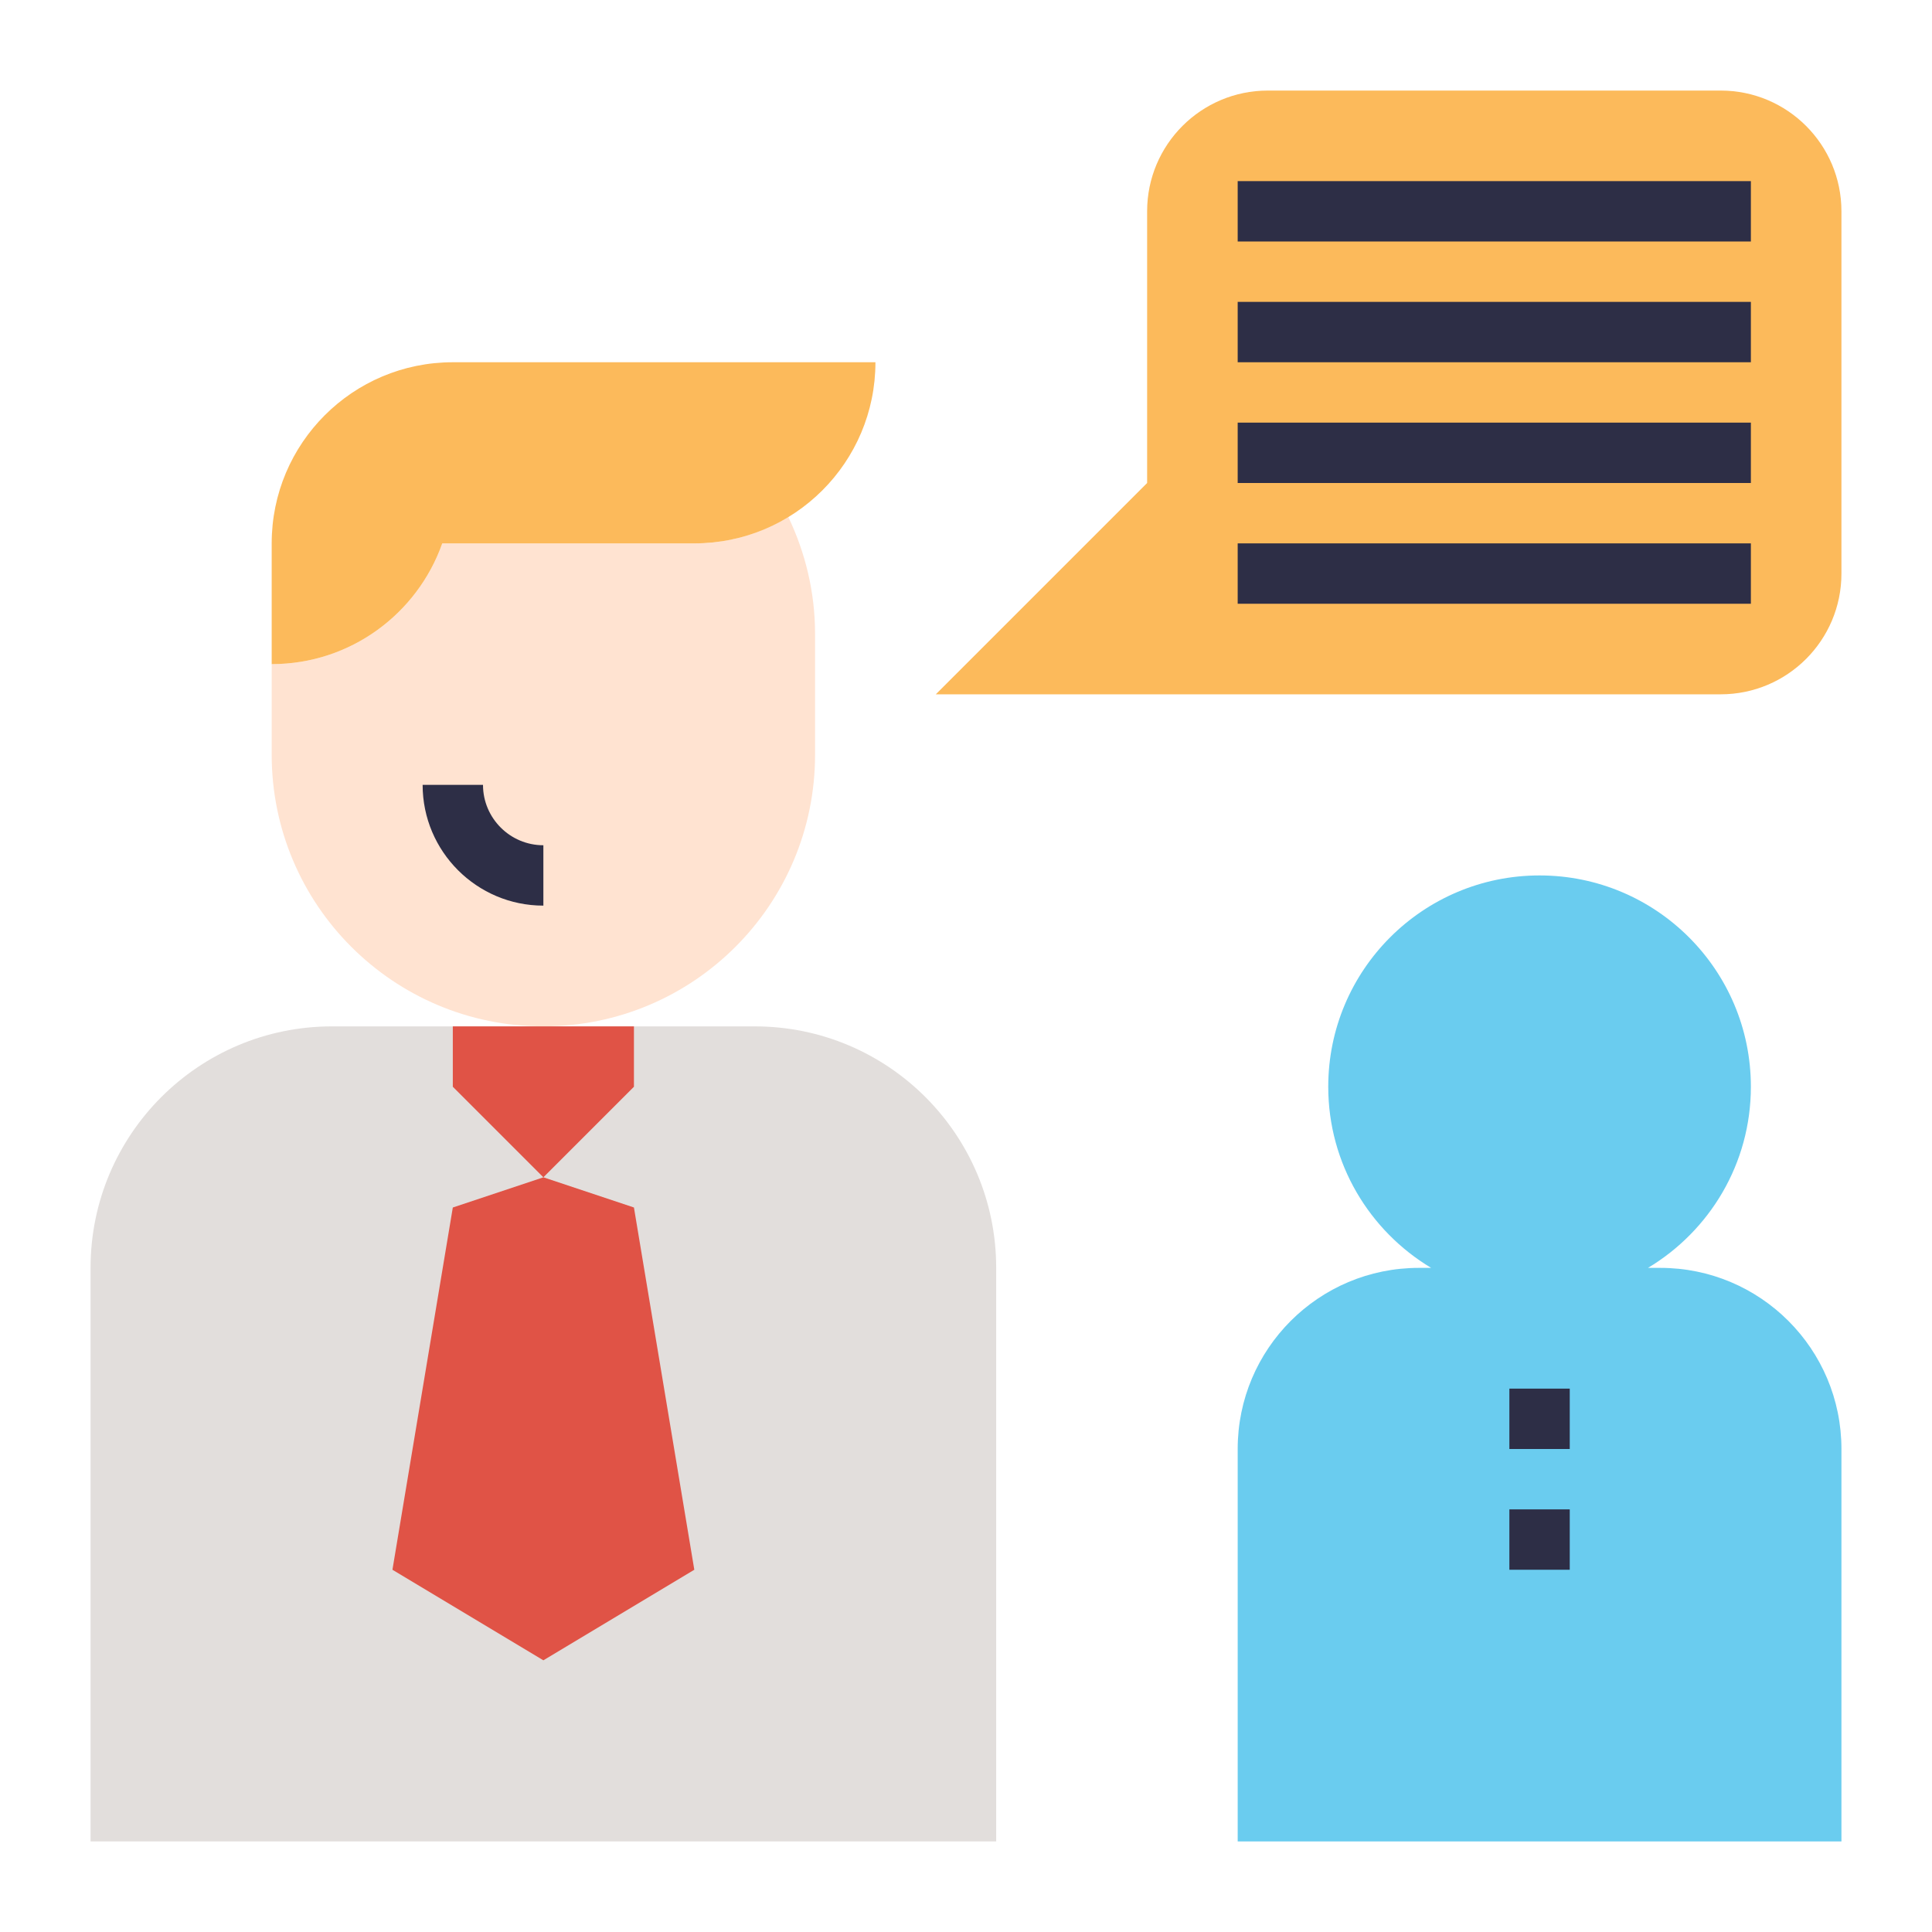<svg width="48" height="48" viewBox="0 0 48 48" fill="none" xmlns="http://www.w3.org/2000/svg">
<g id="Layer_1_1_">
<path id="Vector" d="M17.25 13.5H10.988C10.37 15.247 8.708 16.5 6.75 16.5V18.75C6.75 22.478 9.772 25.5 13.5 25.5C17.228 25.5 20.25 22.478 20.25 18.75V15.75C20.25 14.707 20.006 13.723 19.584 12.841C18.903 13.257 18.106 13.5 17.25 13.5Z" fill="#FFE3D1"/>
<path id="Vector_2" d="M24.75 45.75H2.25V31.5C2.25 28.186 4.936 25.5 8.25 25.5H18.75C22.064 25.5 24.75 28.186 24.75 31.5V45.75Z" fill="#E2DEDC"/>
<path id="Vector_3" d="M17.25 39L13.5 41.25L9.75 39L11.25 30L13.5 29.25L11.25 27V25.5H15.75V27L13.5 29.25L15.75 30L17.25 39Z" fill="#E05346"/>
<path id="Vector_4" d="M11.25 9C8.764 9 6.75 11.014 6.75 13.5V16.5C8.708 16.5 10.37 15.247 10.988 13.5H17.25C19.735 13.5 21.75 11.486 21.75 9H11.25Z" fill="#FCBA5B"/>
<path id="Vector_5" d="M41.25 31.5H40.944C42.473 30.583 43.5 28.913 43.5 27C43.5 24.101 41.15 21.75 38.25 21.75C35.35 21.75 33 24.101 33 27C33 28.913 34.027 30.583 35.556 31.5H35.25C32.764 31.5 30.75 33.514 30.75 36V45.75H45.75V36C45.75 33.514 43.736 31.5 41.25 31.5Z" fill="#6ACCEF"/>
<path id="Vector_6" d="M28.5 5.25V12L23.25 17.25H42.75C44.407 17.25 45.75 15.907 45.75 14.25V5.25C45.75 3.593 44.407 2.25 42.75 2.25H31.5C29.843 2.25 28.5 3.593 28.5 5.25Z" fill="#FCBA5B"/>
<path id="Vector_7" d="M43.5 4.5H30.75V6H43.5V4.5Z" fill="#2D2E46"/>
<path id="Vector_8" d="M43.5 7.5H30.75V9H43.5V7.5Z" fill="#2D2E46"/>
<path id="Vector_9" d="M43.5 10.5H30.75V12H43.5V10.5Z" fill="#2D2E46"/>
<path id="Vector_10" d="M43.5 13.5H30.75V15H43.5V13.5Z" fill="#2D2E46"/>
<path id="Vector_11" d="M39 34.5H37.5V36H39V34.5Z" fill="#2D2E46"/>
<path id="Vector_12" d="M39 37.5H37.5V39H39V37.5Z" fill="#2D2E46"/>
<path id="Vector_13" d="M13.5 22.5C11.845 22.5 10.5 21.154 10.5 19.5H12C12 20.327 12.673 21 13.5 21V22.5Z" fill="#2D2E46"/>
</g>
</svg>

